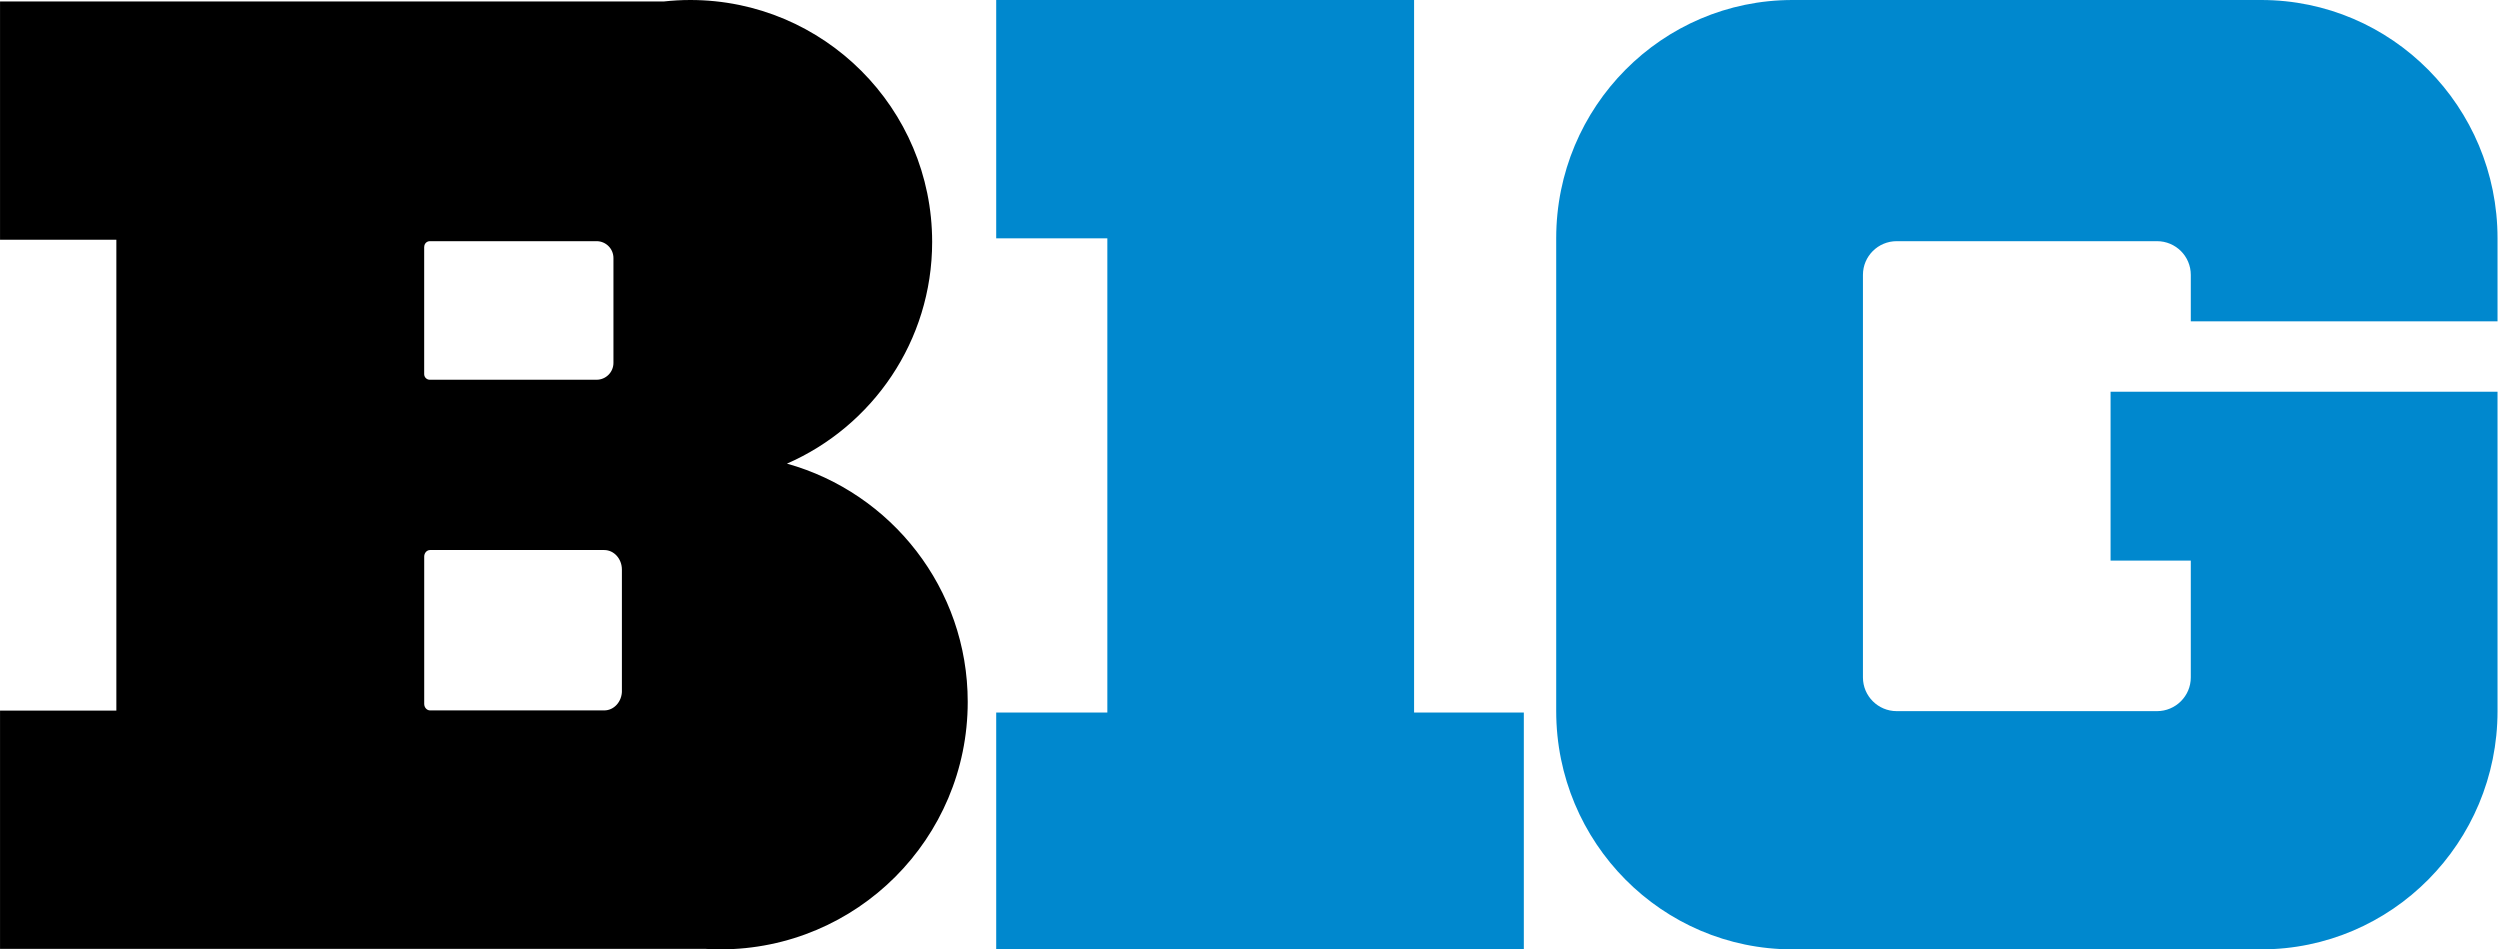<svg width="79" height="30" viewBox="0 0 79 30" fill="none" xmlns="http://www.w3.org/2000/svg">
<g clip-path="url(#clip0_186700_1482)">
<path d="M24.869 14.65C27.569 13.471 29.456 10.778 29.456 7.644C29.456 3.422 26.034 0 21.812 0C21.528 0 21.248 0.017 20.971 0.047H0.001V7.576H3.677V22.456H0.001V29.985H22.302C22.454 29.994 22.606 30 22.76 30C27.079 30 30.58 26.498 30.58 22.18C30.58 18.594 28.163 15.572 24.869 14.651L24.869 14.65ZM13.406 7.799C13.406 7.7 13.485 7.621 13.584 7.621H18.852C19.146 7.621 19.385 7.86 19.385 8.154V11.467C19.385 11.761 19.146 12 18.852 12H13.582C13.483 12 13.404 11.921 13.404 11.822V7.799H13.406ZM19.653 21.831C19.653 22.172 19.403 22.449 19.095 22.449H13.59C13.488 22.449 13.405 22.357 13.405 22.243V17.587C13.405 17.473 13.488 17.381 13.59 17.381H19.094C19.402 17.381 19.652 17.658 19.652 17.999V21.831H19.653Z" fill="black"/>
<path d="M31.48 0V7.532H34.992V22.516H31.48V30H48.153V22.516H44.685V7.532V5.22V0L31.48 0ZM56.646 0C52.52 0 49.176 3.371 49.176 7.53V22.47C49.176 26.628 52.52 30 56.646 30H71.452C75.578 30 78.922 26.628 78.922 22.47V12.378H69.229H66.694V17.714H69.229V21.408C69.229 21.995 68.75 22.472 68.162 22.472H59.936C59.347 22.472 58.869 21.995 58.869 21.408V8.685C58.869 8.097 59.347 7.621 59.936 7.621H68.162C68.75 7.621 69.229 8.097 69.229 8.685V10.155H78.922V7.53C78.922 3.371 75.578 0 71.452 0H56.646Z" fill="#0088CE"/>
</g>
<defs>
<clipPath id="clip0_186700_1482">
<rect width="78.922" height="30" fill="white"/>
</clipPath>
</defs>
</svg>

